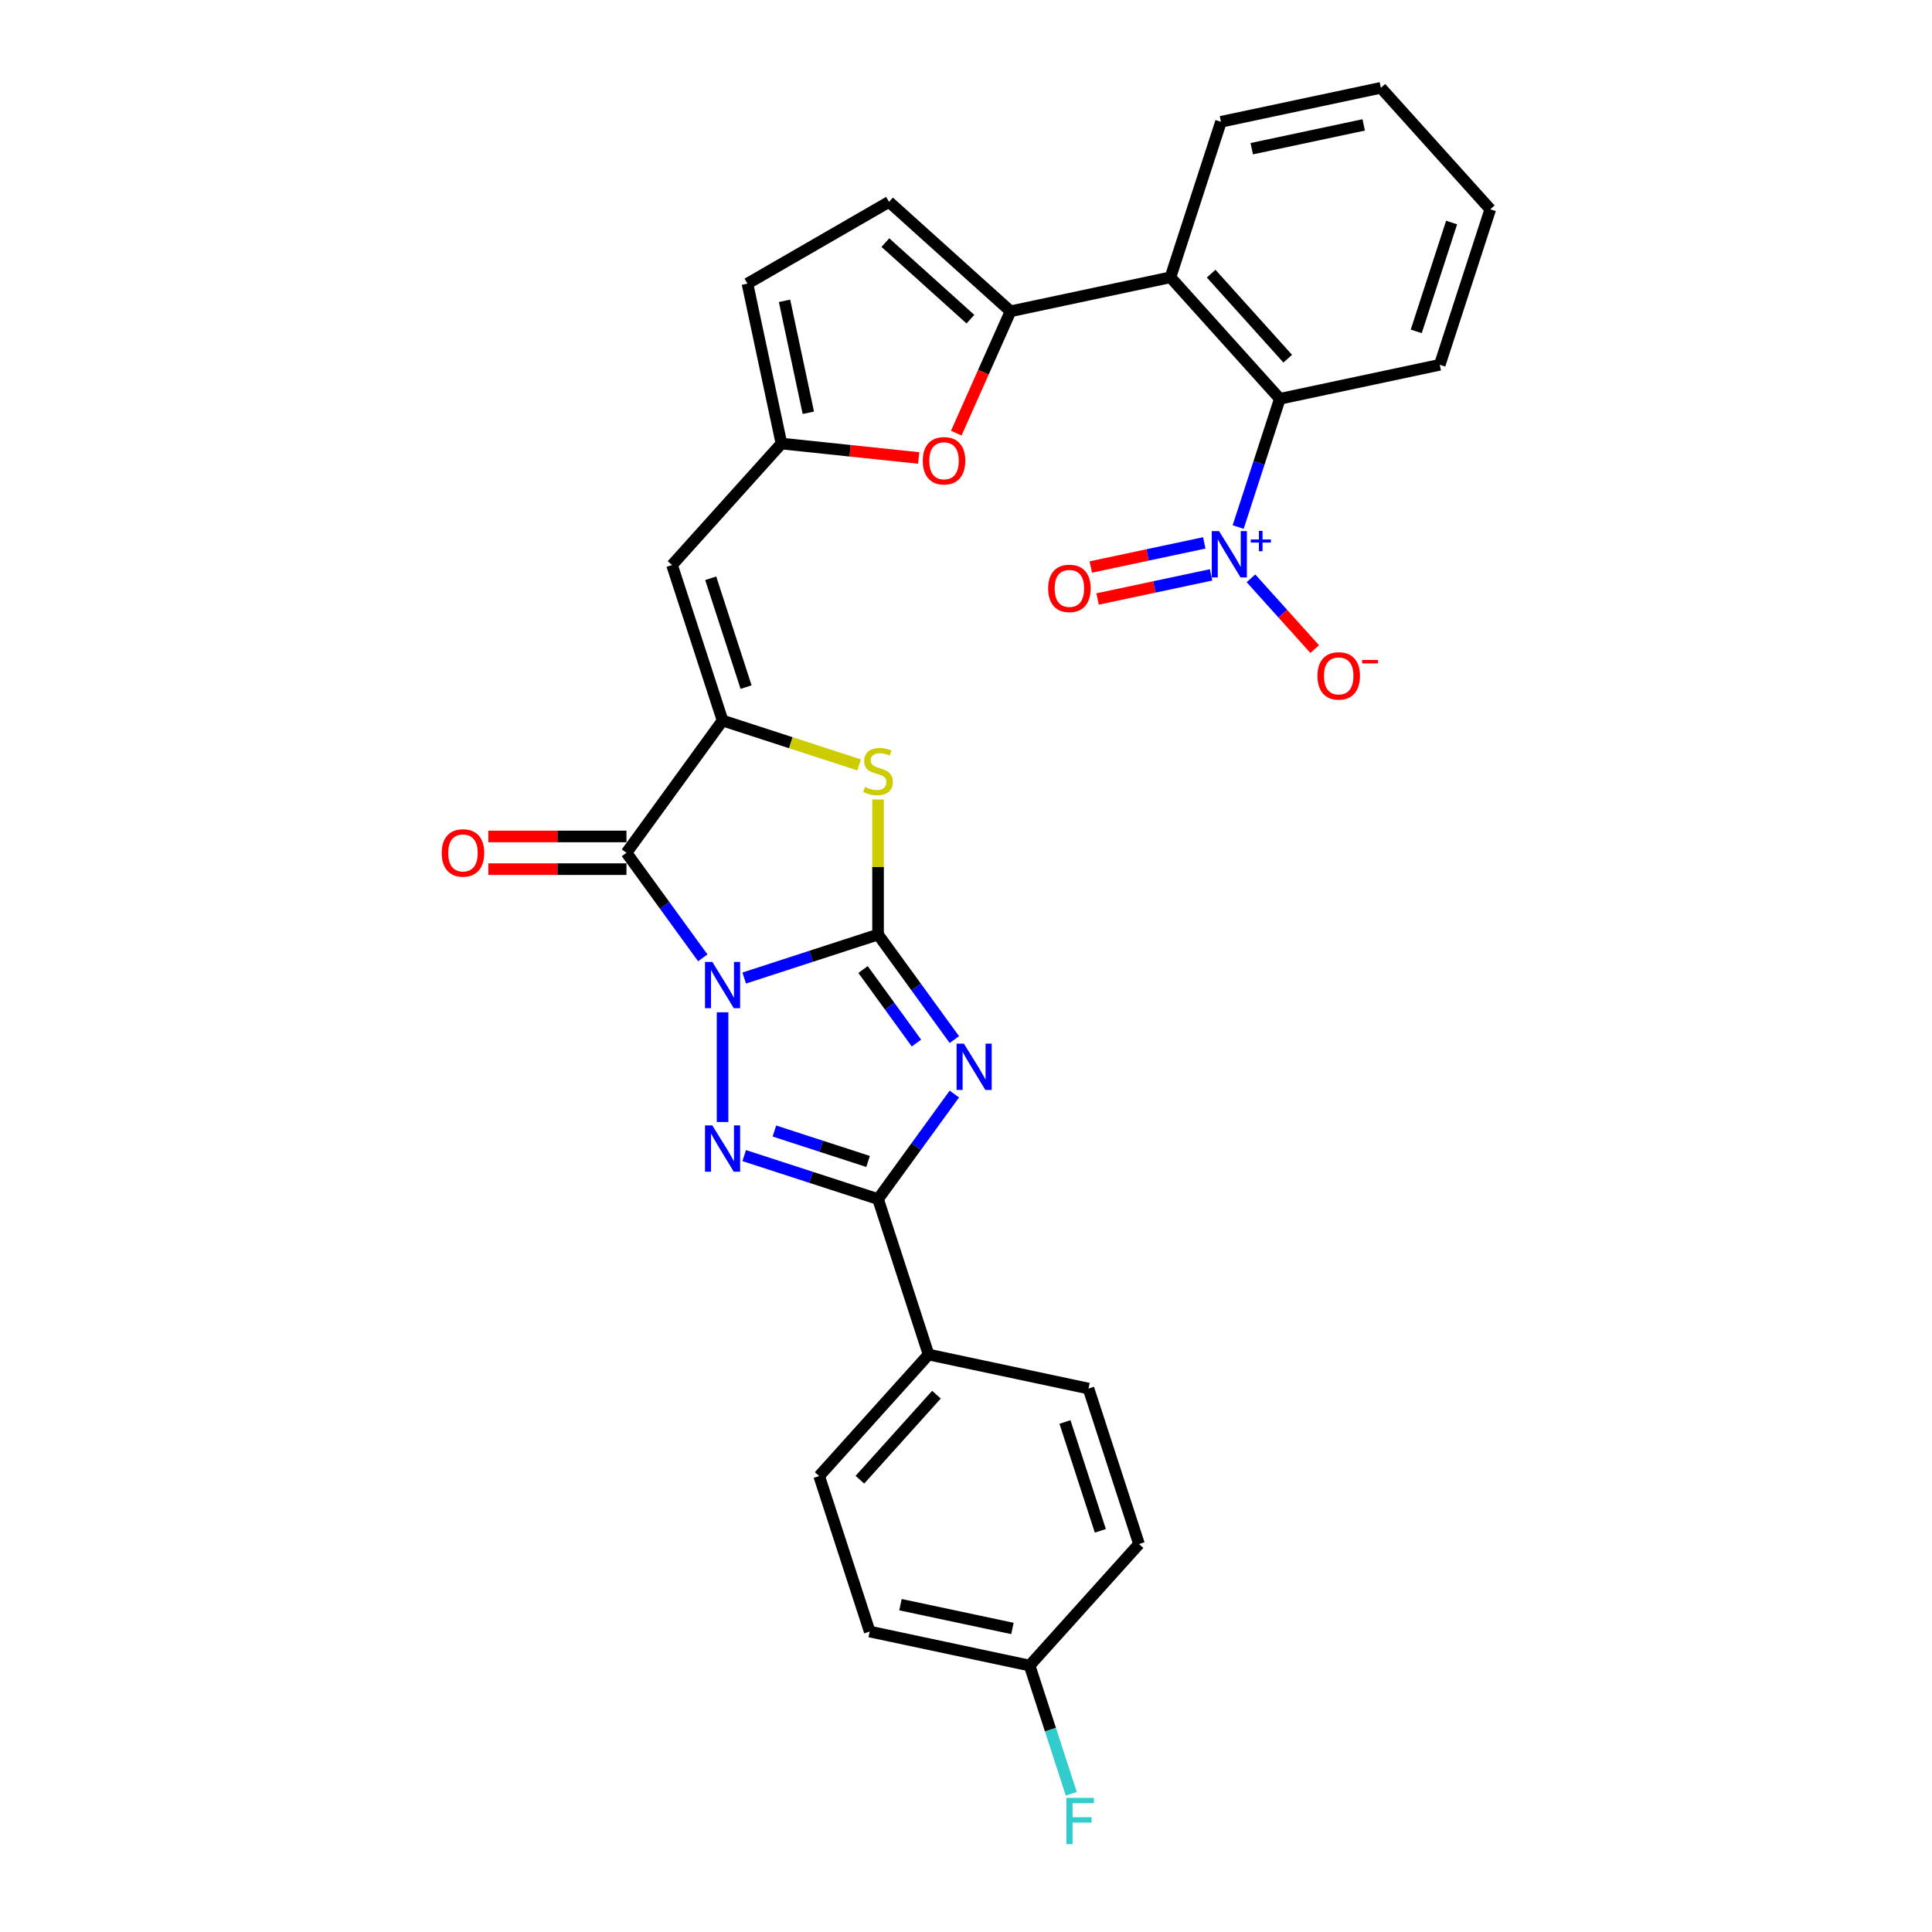 <?xml version='1.0' encoding='iso-8859-1'?>
<svg version='1.1' baseProfile='full'
              xmlns='http://www.w3.org/2000/svg'
                      xmlns:rdkit='http://www.rdkit.org/xml'
                      xmlns:xlink='http://www.w3.org/1999/xlink'
                  xml:space='preserve'
width='1000px' height='1000px' viewBox='0 0 1000 1000'>
<!-- END OF HEADER -->
<rect style='opacity:1.0;fill:#FFFFFF;stroke:none' width='1000' height='1000' x='0' y='0'> </rect>
<path class='bond-0' d='M 385.201,506.23 L 419.839,494.976' style='fill:none;fill-rule:evenodd;stroke:#0000FF;stroke-width:6px;stroke-linecap:butt;stroke-linejoin:miter;stroke-opacity:1' />
<path class='bond-0' d='M 419.839,494.976 L 454.477,483.721' style='fill:none;fill-rule:evenodd;stroke:#000000;stroke-width:6px;stroke-linecap:butt;stroke-linejoin:miter;stroke-opacity:1' />
<path class='bond-2' d='M 373.997,523.969 L 373.997,580.747' style='fill:none;fill-rule:evenodd;stroke:#0000FF;stroke-width:6px;stroke-linecap:butt;stroke-linejoin:miter;stroke-opacity:1' />
<path class='bond-3' d='M 363.754,495.773 L 344.006,468.591' style='fill:none;fill-rule:evenodd;stroke:#0000FF;stroke-width:6px;stroke-linecap:butt;stroke-linejoin:miter;stroke-opacity:1' />
<path class='bond-3' d='M 344.006,468.591 L 324.257,441.41' style='fill:none;fill-rule:evenodd;stroke:#000000;stroke-width:6px;stroke-linecap:butt;stroke-linejoin:miter;stroke-opacity:1' />
<path class='bond-1' d='M 454.477,483.721 L 474.225,510.902' style='fill:none;fill-rule:evenodd;stroke:#000000;stroke-width:6px;stroke-linecap:butt;stroke-linejoin:miter;stroke-opacity:1' />
<path class='bond-1' d='M 474.225,510.902 L 493.974,538.084' style='fill:none;fill-rule:evenodd;stroke:#0000FF;stroke-width:6px;stroke-linecap:butt;stroke-linejoin:miter;stroke-opacity:1' />
<path class='bond-1' d='M 446.709,501.823 L 460.533,520.85' style='fill:none;fill-rule:evenodd;stroke:#000000;stroke-width:6px;stroke-linecap:butt;stroke-linejoin:miter;stroke-opacity:1' />
<path class='bond-1' d='M 460.533,520.85 L 474.357,539.877' style='fill:none;fill-rule:evenodd;stroke:#0000FF;stroke-width:6px;stroke-linecap:butt;stroke-linejoin:miter;stroke-opacity:1' />
<path class='bond-6' d='M 454.477,483.721 L 454.477,448.764' style='fill:none;fill-rule:evenodd;stroke:#000000;stroke-width:6px;stroke-linecap:butt;stroke-linejoin:miter;stroke-opacity:1' />
<path class='bond-6' d='M 454.477,448.764 L 454.477,413.806' style='fill:none;fill-rule:evenodd;stroke:#CCCC00;stroke-width:6px;stroke-linecap:butt;stroke-linejoin:miter;stroke-opacity:1' />
<path class='bond-30' d='M 493.974,566.28 L 474.225,593.461' style='fill:none;fill-rule:evenodd;stroke:#0000FF;stroke-width:6px;stroke-linecap:butt;stroke-linejoin:miter;stroke-opacity:1' />
<path class='bond-30' d='M 474.225,593.461 L 454.477,620.642' style='fill:none;fill-rule:evenodd;stroke:#000000;stroke-width:6px;stroke-linecap:butt;stroke-linejoin:miter;stroke-opacity:1' />
<path class='bond-5' d='M 385.201,598.133 L 419.839,609.388' style='fill:none;fill-rule:evenodd;stroke:#0000FF;stroke-width:6px;stroke-linecap:butt;stroke-linejoin:miter;stroke-opacity:1' />
<path class='bond-5' d='M 419.839,609.388 L 454.477,620.642' style='fill:none;fill-rule:evenodd;stroke:#000000;stroke-width:6px;stroke-linecap:butt;stroke-linejoin:miter;stroke-opacity:1' />
<path class='bond-5' d='M 400.822,585.413 L 425.069,593.292' style='fill:none;fill-rule:evenodd;stroke:#0000FF;stroke-width:6px;stroke-linecap:butt;stroke-linejoin:miter;stroke-opacity:1' />
<path class='bond-5' d='M 425.069,593.292 L 449.315,601.17' style='fill:none;fill-rule:evenodd;stroke:#000000;stroke-width:6px;stroke-linecap:butt;stroke-linejoin:miter;stroke-opacity:1' />
<path class='bond-4' d='M 324.257,441.41 L 373.997,372.95' style='fill:none;fill-rule:evenodd;stroke:#000000;stroke-width:6px;stroke-linecap:butt;stroke-linejoin:miter;stroke-opacity:1' />
<path class='bond-18' d='M 324.257,432.948 L 288.504,432.948' style='fill:none;fill-rule:evenodd;stroke:#000000;stroke-width:6px;stroke-linecap:butt;stroke-linejoin:miter;stroke-opacity:1' />
<path class='bond-18' d='M 288.504,432.948 L 252.752,432.948' style='fill:none;fill-rule:evenodd;stroke:#FF0000;stroke-width:6px;stroke-linecap:butt;stroke-linejoin:miter;stroke-opacity:1' />
<path class='bond-18' d='M 324.257,449.872 L 288.504,449.872' style='fill:none;fill-rule:evenodd;stroke:#000000;stroke-width:6px;stroke-linecap:butt;stroke-linejoin:miter;stroke-opacity:1' />
<path class='bond-18' d='M 288.504,449.872 L 252.752,449.872' style='fill:none;fill-rule:evenodd;stroke:#FF0000;stroke-width:6px;stroke-linecap:butt;stroke-linejoin:miter;stroke-opacity:1' />
<path class='bond-9' d='M 373.997,372.95 L 347.847,292.469' style='fill:none;fill-rule:evenodd;stroke:#000000;stroke-width:6px;stroke-linecap:butt;stroke-linejoin:miter;stroke-opacity:1' />
<path class='bond-9' d='M 386.17,355.648 L 367.866,299.311' style='fill:none;fill-rule:evenodd;stroke:#000000;stroke-width:6px;stroke-linecap:butt;stroke-linejoin:miter;stroke-opacity:1' />
<path class='bond-31' d='M 373.997,372.95 L 409.337,384.432' style='fill:none;fill-rule:evenodd;stroke:#000000;stroke-width:6px;stroke-linecap:butt;stroke-linejoin:miter;stroke-opacity:1' />
<path class='bond-31' d='M 409.337,384.432 L 444.678,395.915' style='fill:none;fill-rule:evenodd;stroke:#CCCC00;stroke-width:6px;stroke-linecap:butt;stroke-linejoin:miter;stroke-opacity:1' />
<path class='bond-16' d='M 454.477,620.642 L 480.627,701.122' style='fill:none;fill-rule:evenodd;stroke:#000000;stroke-width:6px;stroke-linecap:butt;stroke-linejoin:miter;stroke-opacity:1' />
<path class='bond-7' d='M 640.874,272.797 L 651.659,239.606' style='fill:none;fill-rule:evenodd;stroke:#0000FF;stroke-width:6px;stroke-linecap:butt;stroke-linejoin:miter;stroke-opacity:1' />
<path class='bond-7' d='M 651.659,239.606 L 662.443,206.415' style='fill:none;fill-rule:evenodd;stroke:#000000;stroke-width:6px;stroke-linecap:butt;stroke-linejoin:miter;stroke-opacity:1' />
<path class='bond-17' d='M 647.498,299.338 L 663.988,317.653' style='fill:none;fill-rule:evenodd;stroke:#0000FF;stroke-width:6px;stroke-linecap:butt;stroke-linejoin:miter;stroke-opacity:1' />
<path class='bond-17' d='M 663.988,317.653 L 680.478,335.967' style='fill:none;fill-rule:evenodd;stroke:#FF0000;stroke-width:6px;stroke-linecap:butt;stroke-linejoin:miter;stroke-opacity:1' />
<path class='bond-19' d='M 623.33,280.999 L 593.961,287.242' style='fill:none;fill-rule:evenodd;stroke:#0000FF;stroke-width:6px;stroke-linecap:butt;stroke-linejoin:miter;stroke-opacity:1' />
<path class='bond-19' d='M 593.961,287.242 L 564.592,293.485' style='fill:none;fill-rule:evenodd;stroke:#FF0000;stroke-width:6px;stroke-linecap:butt;stroke-linejoin:miter;stroke-opacity:1' />
<path class='bond-19' d='M 626.849,297.554 L 597.48,303.797' style='fill:none;fill-rule:evenodd;stroke:#0000FF;stroke-width:6px;stroke-linecap:butt;stroke-linejoin:miter;stroke-opacity:1' />
<path class='bond-19' d='M 597.48,303.797 L 568.11,310.039' style='fill:none;fill-rule:evenodd;stroke:#FF0000;stroke-width:6px;stroke-linecap:butt;stroke-linejoin:miter;stroke-opacity:1' />
<path class='bond-8' d='M 523.047,161.123 L 509.007,192.659' style='fill:none;fill-rule:evenodd;stroke:#000000;stroke-width:6px;stroke-linecap:butt;stroke-linejoin:miter;stroke-opacity:1' />
<path class='bond-8' d='M 509.007,192.659 L 494.966,224.195' style='fill:none;fill-rule:evenodd;stroke:#FF0000;stroke-width:6px;stroke-linecap:butt;stroke-linejoin:miter;stroke-opacity:1' />
<path class='bond-10' d='M 523.047,161.123 L 605.82,143.529' style='fill:none;fill-rule:evenodd;stroke:#000000;stroke-width:6px;stroke-linecap:butt;stroke-linejoin:miter;stroke-opacity:1' />
<path class='bond-33' d='M 523.047,161.123 L 460.161,104.499' style='fill:none;fill-rule:evenodd;stroke:#000000;stroke-width:6px;stroke-linecap:butt;stroke-linejoin:miter;stroke-opacity:1' />
<path class='bond-33' d='M 502.29,165.206 L 458.269,125.57' style='fill:none;fill-rule:evenodd;stroke:#000000;stroke-width:6px;stroke-linecap:butt;stroke-linejoin:miter;stroke-opacity:1' />
<path class='bond-13' d='M 347.847,292.469 L 404.47,229.583' style='fill:none;fill-rule:evenodd;stroke:#000000;stroke-width:6px;stroke-linecap:butt;stroke-linejoin:miter;stroke-opacity:1' />
<path class='bond-11' d='M 605.82,143.529 L 662.443,206.415' style='fill:none;fill-rule:evenodd;stroke:#000000;stroke-width:6px;stroke-linecap:butt;stroke-linejoin:miter;stroke-opacity:1' />
<path class='bond-11' d='M 626.891,141.637 L 666.527,185.657' style='fill:none;fill-rule:evenodd;stroke:#000000;stroke-width:6px;stroke-linecap:butt;stroke-linejoin:miter;stroke-opacity:1' />
<path class='bond-26' d='M 605.82,143.529 L 631.97,63.048' style='fill:none;fill-rule:evenodd;stroke:#000000;stroke-width:6px;stroke-linecap:butt;stroke-linejoin:miter;stroke-opacity:1' />
<path class='bond-27' d='M 662.443,206.415 L 745.216,188.821' style='fill:none;fill-rule:evenodd;stroke:#000000;stroke-width:6px;stroke-linecap:butt;stroke-linejoin:miter;stroke-opacity:1' />
<path class='bond-12' d='M 475.512,237.05 L 439.991,233.316' style='fill:none;fill-rule:evenodd;stroke:#FF0000;stroke-width:6px;stroke-linecap:butt;stroke-linejoin:miter;stroke-opacity:1' />
<path class='bond-12' d='M 439.991,233.316 L 404.47,229.583' style='fill:none;fill-rule:evenodd;stroke:#000000;stroke-width:6px;stroke-linecap:butt;stroke-linejoin:miter;stroke-opacity:1' />
<path class='bond-15' d='M 404.47,229.583 L 386.876,146.81' style='fill:none;fill-rule:evenodd;stroke:#000000;stroke-width:6px;stroke-linecap:butt;stroke-linejoin:miter;stroke-opacity:1' />
<path class='bond-15' d='M 418.386,213.648 L 406.07,155.707' style='fill:none;fill-rule:evenodd;stroke:#000000;stroke-width:6px;stroke-linecap:butt;stroke-linejoin:miter;stroke-opacity:1' />
<path class='bond-14' d='M 460.161,104.499 L 386.876,146.81' style='fill:none;fill-rule:evenodd;stroke:#000000;stroke-width:6px;stroke-linecap:butt;stroke-linejoin:miter;stroke-opacity:1' />
<path class='bond-20' d='M 480.627,701.122 L 424.003,764.009' style='fill:none;fill-rule:evenodd;stroke:#000000;stroke-width:6px;stroke-linecap:butt;stroke-linejoin:miter;stroke-opacity:1' />
<path class='bond-20' d='M 484.71,721.88 L 445.074,765.9' style='fill:none;fill-rule:evenodd;stroke:#000000;stroke-width:6px;stroke-linecap:butt;stroke-linejoin:miter;stroke-opacity:1' />
<path class='bond-21' d='M 480.627,701.122 L 563.399,718.716' style='fill:none;fill-rule:evenodd;stroke:#000000;stroke-width:6px;stroke-linecap:butt;stroke-linejoin:miter;stroke-opacity:1' />
<path class='bond-24' d='M 424.003,764.009 L 450.153,844.489' style='fill:none;fill-rule:evenodd;stroke:#000000;stroke-width:6px;stroke-linecap:butt;stroke-linejoin:miter;stroke-opacity:1' />
<path class='bond-23' d='M 563.399,718.716 L 589.549,799.196' style='fill:none;fill-rule:evenodd;stroke:#000000;stroke-width:6px;stroke-linecap:butt;stroke-linejoin:miter;stroke-opacity:1' />
<path class='bond-23' d='M 551.226,736.018 L 569.53,792.354' style='fill:none;fill-rule:evenodd;stroke:#000000;stroke-width:6px;stroke-linecap:butt;stroke-linejoin:miter;stroke-opacity:1' />
<path class='bond-22' d='M 532.926,862.083 L 589.549,799.196' style='fill:none;fill-rule:evenodd;stroke:#000000;stroke-width:6px;stroke-linecap:butt;stroke-linejoin:miter;stroke-opacity:1' />
<path class='bond-25' d='M 532.926,862.083 L 543.71,895.274' style='fill:none;fill-rule:evenodd;stroke:#000000;stroke-width:6px;stroke-linecap:butt;stroke-linejoin:miter;stroke-opacity:1' />
<path class='bond-25' d='M 543.71,895.274 L 554.495,928.465' style='fill:none;fill-rule:evenodd;stroke:#33CCCC;stroke-width:6px;stroke-linecap:butt;stroke-linejoin:miter;stroke-opacity:1' />
<path class='bond-32' d='M 532.926,862.083 L 450.153,844.489' style='fill:none;fill-rule:evenodd;stroke:#000000;stroke-width:6px;stroke-linecap:butt;stroke-linejoin:miter;stroke-opacity:1' />
<path class='bond-32' d='M 524.029,842.889 L 466.088,830.573' style='fill:none;fill-rule:evenodd;stroke:#000000;stroke-width:6px;stroke-linecap:butt;stroke-linejoin:miter;stroke-opacity:1' />
<path class='bond-28' d='M 631.97,63.048 L 714.742,45.455' style='fill:none;fill-rule:evenodd;stroke:#000000;stroke-width:6px;stroke-linecap:butt;stroke-linejoin:miter;stroke-opacity:1' />
<path class='bond-28' d='M 647.904,76.964 L 705.845,64.648' style='fill:none;fill-rule:evenodd;stroke:#000000;stroke-width:6px;stroke-linecap:butt;stroke-linejoin:miter;stroke-opacity:1' />
<path class='bond-34' d='M 745.216,188.821 L 771.366,108.341' style='fill:none;fill-rule:evenodd;stroke:#000000;stroke-width:6px;stroke-linecap:butt;stroke-linejoin:miter;stroke-opacity:1' />
<path class='bond-34' d='M 733.042,171.519 L 751.347,115.183' style='fill:none;fill-rule:evenodd;stroke:#000000;stroke-width:6px;stroke-linecap:butt;stroke-linejoin:miter;stroke-opacity:1' />
<path class='bond-29' d='M 714.742,45.455 L 771.366,108.341' style='fill:none;fill-rule:evenodd;stroke:#000000;stroke-width:6px;stroke-linecap:butt;stroke-linejoin:miter;stroke-opacity:1' />
<path  class='atom-0' d='M 368.699 497.888
L 376.552 510.582
Q 377.331 511.834, 378.583 514.102
Q 379.836 516.37, 379.903 516.505
L 379.903 497.888
L 383.085 497.888
L 383.085 521.853
L 379.802 521.853
L 371.373 507.975
Q 370.392 506.35, 369.343 504.489
Q 368.327 502.627, 368.022 502.052
L 368.022 521.853
L 364.908 521.853
L 364.908 497.888
L 368.699 497.888
' fill='#0000FF'/>
<path  class='atom-2' d='M 498.919 540.199
L 506.772 552.892
Q 507.551 554.145, 508.803 556.413
Q 510.055 558.681, 510.123 558.816
L 510.123 540.199
L 513.305 540.199
L 513.305 564.164
L 510.022 564.164
L 501.593 550.286
Q 500.612 548.661, 499.562 546.8
Q 498.547 544.938, 498.242 544.363
L 498.242 564.164
L 495.128 564.164
L 495.128 540.199
L 498.919 540.199
' fill='#0000FF'/>
<path  class='atom-3' d='M 368.699 582.51
L 376.552 595.203
Q 377.331 596.456, 378.583 598.724
Q 379.836 600.992, 379.903 601.127
L 379.903 582.51
L 383.085 582.51
L 383.085 606.475
L 379.802 606.475
L 371.373 592.597
Q 370.392 590.972, 369.343 589.111
Q 368.327 587.249, 368.022 586.674
L 368.022 606.475
L 364.908 606.475
L 364.908 582.51
L 368.699 582.51
' fill='#0000FF'/>
<path  class='atom-7' d='M 447.707 407.324
Q 447.978 407.426, 449.095 407.9
Q 450.212 408.374, 451.431 408.678
Q 452.683 408.949, 453.902 408.949
Q 456.169 408.949, 457.489 407.866
Q 458.81 406.749, 458.81 404.82
Q 458.81 403.5, 458.133 402.687
Q 457.489 401.875, 456.474 401.435
Q 455.459 400.995, 453.766 400.487
Q 451.634 399.844, 450.347 399.235
Q 449.095 398.625, 448.181 397.339
Q 447.301 396.053, 447.301 393.886
Q 447.301 390.874, 449.332 389.012
Q 451.397 387.151, 455.459 387.151
Q 458.234 387.151, 461.382 388.471
L 460.604 391.077
Q 457.726 389.892, 455.56 389.892
Q 453.225 389.892, 451.938 390.874
Q 450.652 391.822, 450.686 393.48
Q 450.686 394.767, 451.329 395.545
Q 452.006 396.324, 452.954 396.764
Q 453.935 397.204, 455.56 397.711
Q 457.726 398.388, 459.013 399.065
Q 460.299 399.742, 461.213 401.13
Q 462.161 402.484, 462.161 404.82
Q 462.161 408.137, 459.927 409.931
Q 457.726 411.691, 454.037 411.691
Q 451.904 411.691, 450.28 411.217
Q 448.689 410.777, 446.793 409.998
L 447.707 407.324
' fill='#CCCC00'/>
<path  class='atom-8' d='M 630.996 274.913
L 638.849 287.606
Q 639.628 288.858, 640.88 291.126
Q 642.132 293.394, 642.2 293.53
L 642.2 274.913
L 645.382 274.913
L 645.382 298.878
L 642.099 298.878
L 633.67 285
Q 632.689 283.375, 631.639 281.513
Q 630.624 279.652, 630.319 279.076
L 630.319 298.878
L 627.205 298.878
L 627.205 274.913
L 630.996 274.913
' fill='#0000FF'/>
<path  class='atom-8' d='M 647.393 279.232
L 651.615 279.232
L 651.615 274.787
L 653.491 274.787
L 653.491 279.232
L 657.825 279.232
L 657.825 280.841
L 653.491 280.841
L 653.491 285.309
L 651.615 285.309
L 651.615 280.841
L 647.393 280.841
L 647.393 279.232
' fill='#0000FF'/>
<path  class='atom-13' d='M 477.628 238.496
Q 477.628 232.742, 480.471 229.526
Q 483.314 226.311, 488.629 226.311
Q 493.943 226.311, 496.786 229.526
Q 499.629 232.742, 499.629 238.496
Q 499.629 244.318, 496.752 247.635
Q 493.875 250.919, 488.629 250.919
Q 483.348 250.919, 480.471 247.635
Q 477.628 244.352, 477.628 238.496
M 488.629 248.211
Q 492.284 248.211, 494.247 245.774
Q 496.245 243.303, 496.245 238.496
Q 496.245 233.791, 494.247 231.422
Q 492.284 229.018, 488.629 229.018
Q 484.973 229.018, 482.976 231.388
Q 481.013 233.757, 481.013 238.496
Q 481.013 243.337, 482.976 245.774
Q 484.973 248.211, 488.629 248.211
' fill='#FF0000'/>
<path  class='atom-18' d='M 681.916 349.849
Q 681.916 344.095, 684.759 340.879
Q 687.602 337.664, 692.917 337.664
Q 698.231 337.664, 701.074 340.879
Q 703.918 344.095, 703.918 349.849
Q 703.918 355.671, 701.04 358.988
Q 698.163 362.272, 692.917 362.272
Q 687.636 362.272, 684.759 358.988
Q 681.916 355.705, 681.916 349.849
M 692.917 359.564
Q 696.572 359.564, 698.536 357.127
Q 700.533 354.656, 700.533 349.849
Q 700.533 345.144, 698.536 342.775
Q 696.572 340.372, 692.917 340.372
Q 689.261 340.372, 687.264 342.741
Q 685.301 345.11, 685.301 349.849
Q 685.301 354.69, 687.264 357.127
Q 689.261 359.564, 692.917 359.564
' fill='#FF0000'/>
<path  class='atom-18' d='M 705.035 341.575
L 713.233 341.575
L 713.233 343.362
L 705.035 343.362
L 705.035 341.575
' fill='#FF0000'/>
<path  class='atom-19' d='M 228.634 441.478
Q 228.634 435.724, 231.478 432.508
Q 234.321 429.292, 239.635 429.292
Q 244.95 429.292, 247.793 432.508
Q 250.636 435.724, 250.636 441.478
Q 250.636 447.3, 247.759 450.617
Q 244.882 453.9, 239.635 453.9
Q 234.355 453.9, 231.478 450.617
Q 228.634 447.334, 228.634 441.478
M 239.635 451.192
Q 243.291 451.192, 245.254 448.755
Q 247.251 446.284, 247.251 441.478
Q 247.251 436.773, 245.254 434.403
Q 243.291 432, 239.635 432
Q 235.98 432, 233.983 434.37
Q 232.019 436.739, 232.019 441.478
Q 232.019 446.318, 233.983 448.755
Q 235.98 451.192, 239.635 451.192
' fill='#FF0000'/>
<path  class='atom-20' d='M 542.52 304.557
Q 542.52 298.802, 545.363 295.587
Q 548.207 292.371, 553.521 292.371
Q 558.835 292.371, 561.678 295.587
Q 564.522 298.802, 564.522 304.557
Q 564.522 310.379, 561.645 313.696
Q 558.767 316.979, 553.521 316.979
Q 548.24 316.979, 545.363 313.696
Q 542.52 310.413, 542.52 304.557
M 553.521 314.271
Q 557.177 314.271, 559.14 311.834
Q 561.137 309.363, 561.137 304.557
Q 561.137 299.852, 559.14 297.482
Q 557.177 295.079, 553.521 295.079
Q 549.865 295.079, 547.868 297.448
Q 545.905 299.818, 545.905 304.557
Q 545.905 309.397, 547.868 311.834
Q 549.865 314.271, 553.521 314.271
' fill='#FF0000'/>
<path  class='atom-26' d='M 551.95 930.581
L 566.201 930.581
L 566.201 933.322
L 555.166 933.322
L 555.166 940.6
L 564.982 940.6
L 564.982 943.375
L 555.166 943.375
L 555.166 954.545
L 551.95 954.545
L 551.95 930.581
' fill='#33CCCC'/>
</svg>

